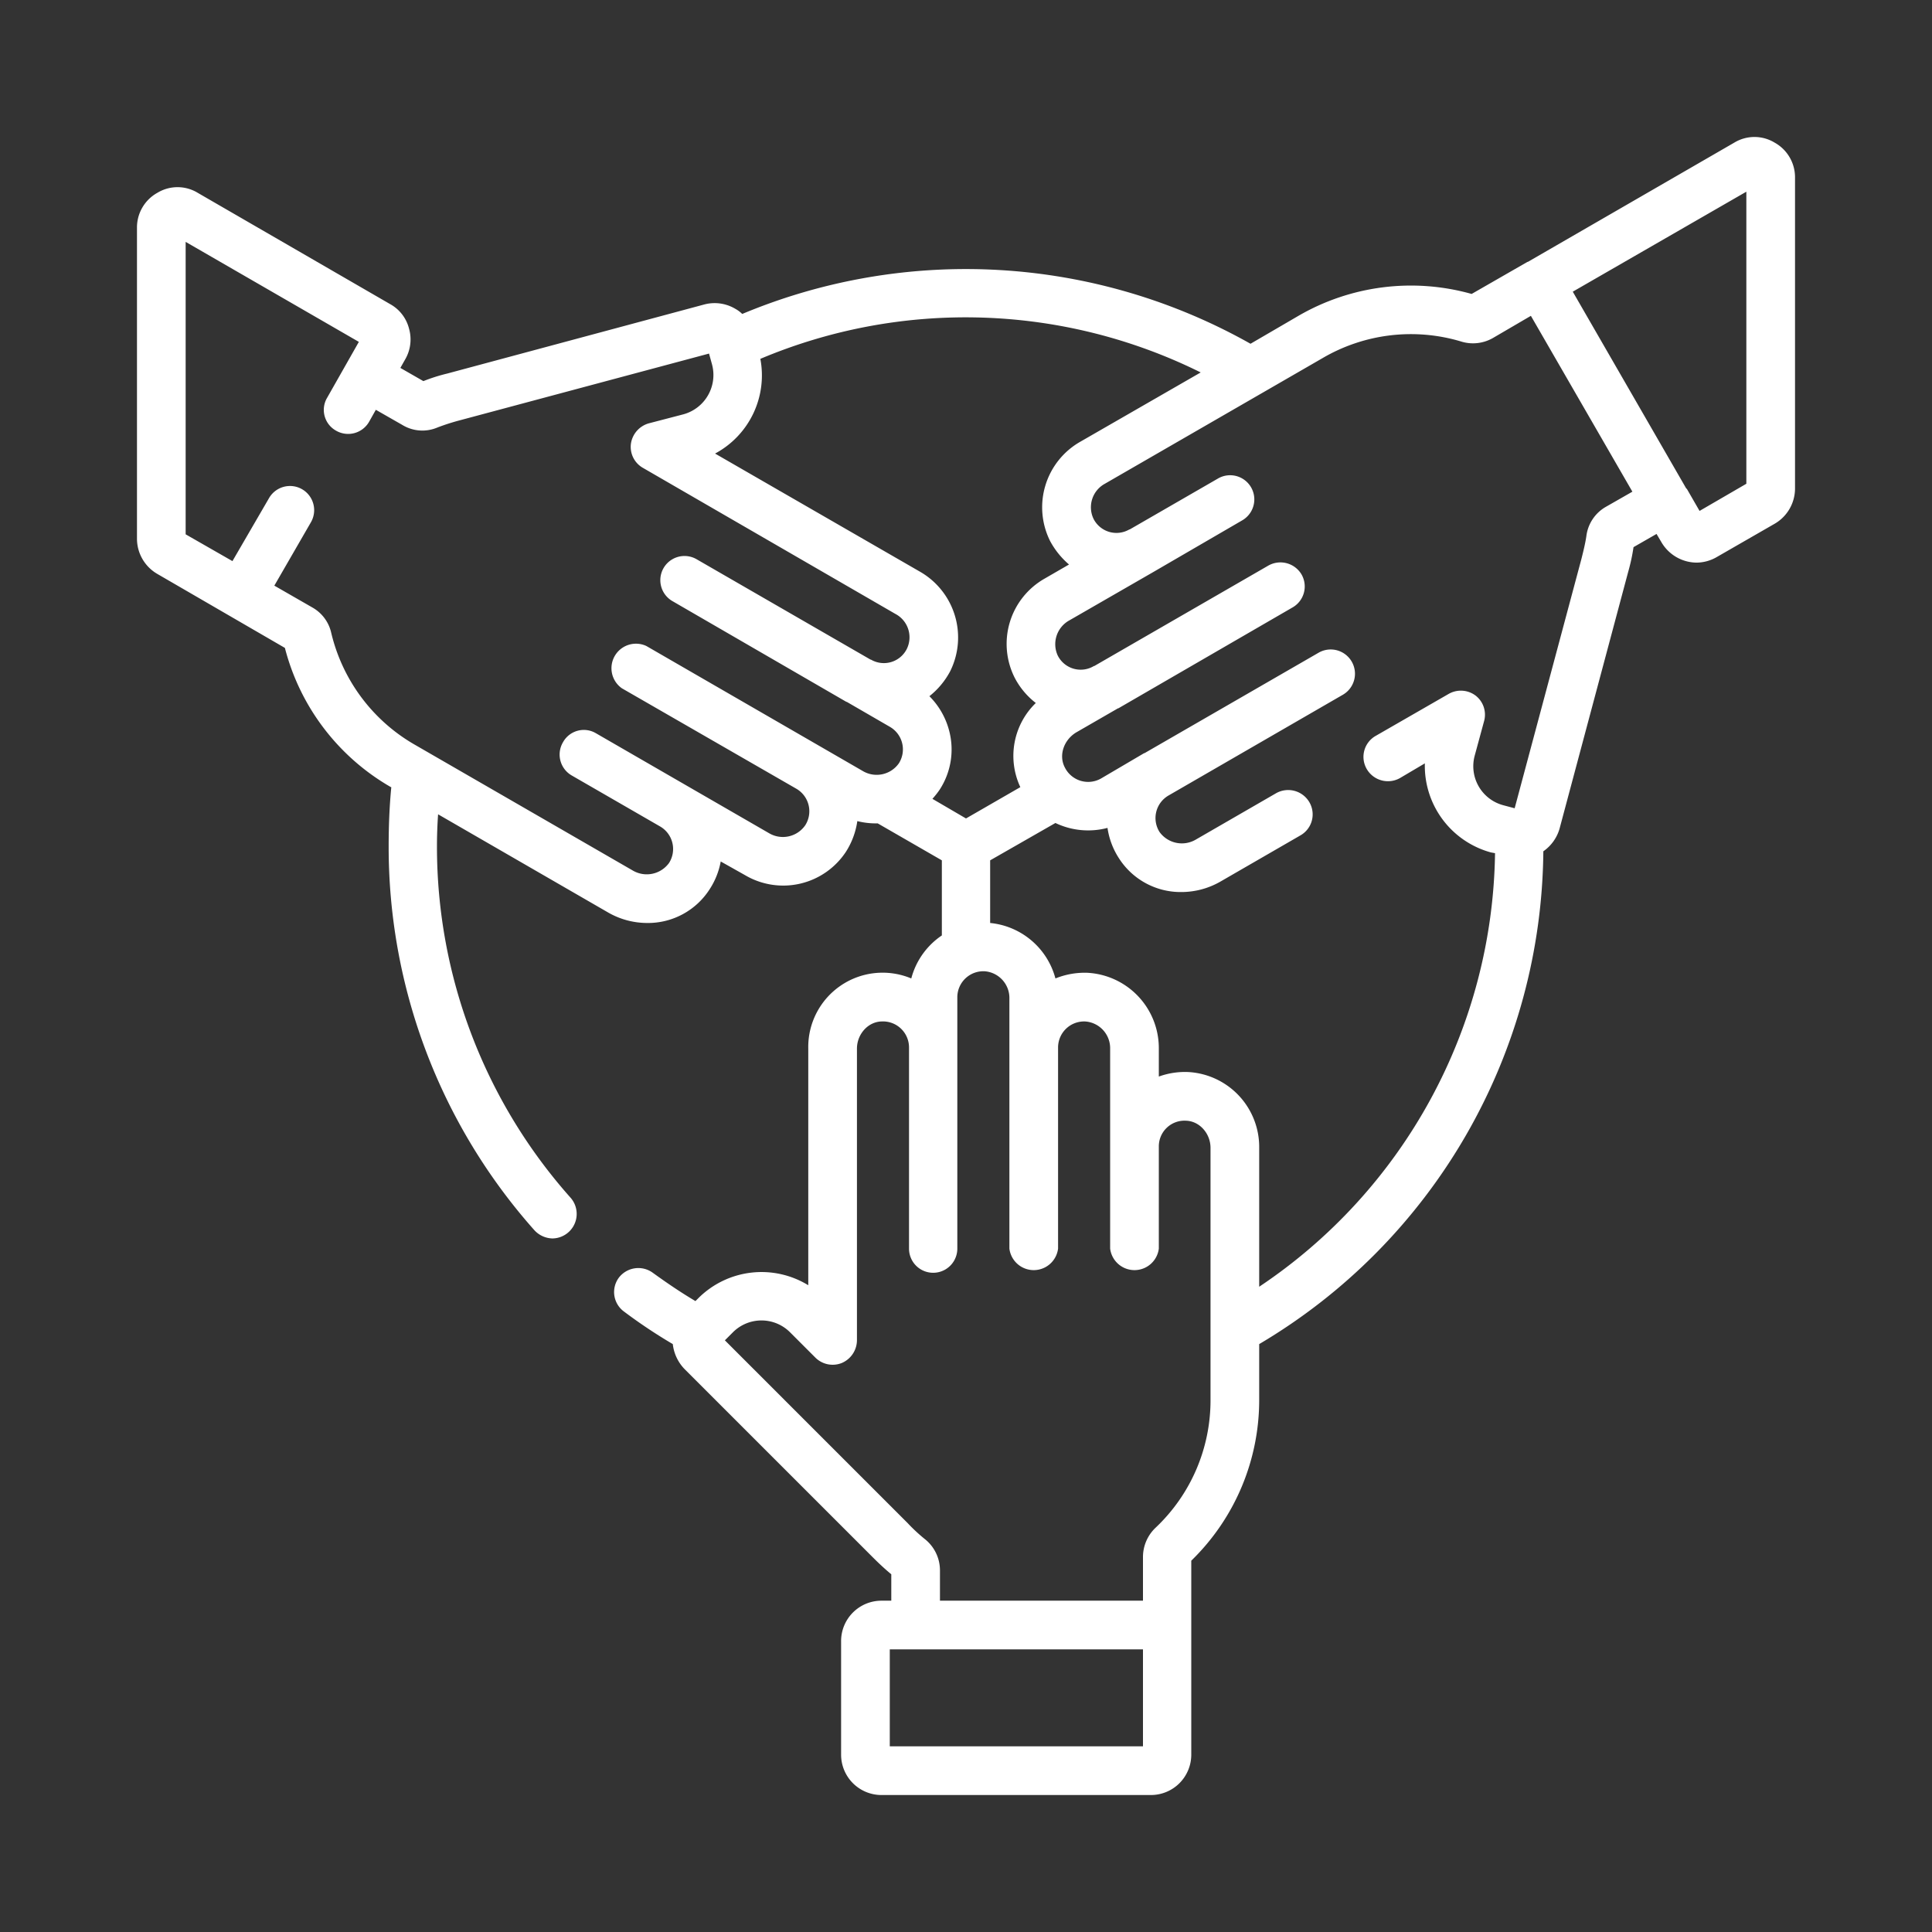 <svg id="Capa_1" data-name="Capa 1" xmlns="http://www.w3.org/2000/svg" viewBox="0 0 512 512"><rect x="0" y="0" width="512" height="512" fill="#333333" stroke="none"/><defs><style>.cls-1{fill:#fff;}</style></defs><path class="cls-1" d="M470.3,37.8a10.3,10.3,0,0,0-10.7,0L404.9,69.4h-.1L390,77.9a59.4,59.4,0,0,0-45.9,5.8l-12.7,7.4a153.6,153.6,0,0,0-134.7-7.9,8.5,8.5,0,0,0-1.9-1.4,10.7,10.7,0,0,0-8.2-1.1L118.5,99a46.1,46.1,0,0,0-6.3,2l-6.1-3.5,1.3-2.3a10.5,10.5,0,0,0,1-8.1,10.3,10.3,0,0,0-5-6.5l-51-29.5a10.3,10.3,0,0,0-10.7,0,10.5,10.5,0,0,0-5.4,9.3v82.4a10.8,10.8,0,0,0,5.4,9.3l33.8,19.6a59.7,59.7,0,0,0,28.1,36.9h.1c-.5,5.1-.7,10.4-.7,15.6A152.8,152.8,0,0,0,141.6,326a6.7,6.7,0,0,0,4.8,2.2,6.5,6.5,0,0,0,4.8-10.8,139.9,139.9,0,0,1-35.4-93.1c0-2.8.1-5.7.3-8.5l45.2,26.1a20.8,20.8,0,0,0,10.2,2.7,19.4,19.4,0,0,0,16.6-9,20,20,0,0,0,2.9-7.3l6.4,3.6a19.9,19.9,0,0,0,26.8-6.2,20.5,20.5,0,0,0,3-8.1,19.9,19.9,0,0,0,5.4.6l17,9.8v19.9a19.8,19.8,0,0,0-8.1,11.4,19.7,19.7,0,0,0-27.3,18.6v62.7a23.7,23.7,0,0,0-29.1,3.4l-.8.8c-3.9-2.3-7.7-4.9-11.3-7.5a6.5,6.5,0,0,0-9,1.3,6.4,6.4,0,0,0,1.4,9,137.7,137.7,0,0,0,12.9,8.6,11.3,11.3,0,0,0,3.1,6.6l49.9,49.9c1.6,1.6,3.2,3.1,4.9,4.5v7h-2.6A10.7,10.7,0,0,0,222.9,435v30a10.7,10.7,0,0,0,10.7,10.7H305A10.7,10.7,0,0,0,315.7,465V413.6a59.4,59.4,0,0,0,18-42.7V356.2A153.2,153.2,0,0,0,409,225.6a11,11,0,0,0,4.3-6l18.2-68.1a50.3,50.3,0,0,0,1.4-6.5l6.1-3.5,1.3,2.2a10.9,10.9,0,0,0,9.3,5.4,10.8,10.8,0,0,0,5.4-1.5l15.3-8.8a10.8,10.8,0,0,0,5.4-9.3V47.1a10.5,10.5,0,0,0-5.4-9.3ZM240.3,172a6.8,6.8,0,0,1-9.5,2.8h-.1l-46.1-26.6a6.4,6.4,0,1,0-6.4,11.1L224.3,186h.1l11.4,6.6a6.9,6.9,0,0,1,2.4,9.7,7.2,7.2,0,0,1-9.6,2l-57.3-33.1a6.5,6.5,0,0,0-6.5,11.2L211,209a6.9,6.9,0,0,1,2.4,9.7,7.2,7.2,0,0,1-9.6,2.1l-45.9-26.5a6.3,6.3,0,0,0-8.7,2.4,6.4,6.4,0,0,0,2.3,8.8L174.9,219a6.9,6.9,0,0,1,2.4,9.7,7.3,7.3,0,0,1-9.6,2L110,197.4a46.6,46.6,0,0,1-22.2-29.6,10.3,10.3,0,0,0-5-6.8l-10.1-5.8,9.7-16.8A6.4,6.4,0,0,0,71.3,132l-9.7,16.7-12.4-7.1V64.1L95.1,90.6l-8.4,14.8a6.3,6.3,0,0,0,2.3,8.7,6.4,6.4,0,0,0,8.8-2.3l1.8-3.2,7,4a10.2,10.2,0,0,0,9.3.7,58,58,0,0,1,5.9-1.9l66.1-17.7.8,2.9a10.8,10.8,0,0,1-7.6,13.2l-9.2,2.4a6.6,6.6,0,0,0-4.7,5.4,6.4,6.4,0,0,0,3.2,6.4l66.9,38.7a7,7,0,0,1,3,9.3Zm6.8,39.7a22.3,22.3,0,0,0,1.9-2.4,19.5,19.5,0,0,0,2.6-15.4,20.1,20.1,0,0,0-5.3-9.4,20.9,20.9,0,0,0,5.5-6.6,20.1,20.1,0,0,0-8-26.4l-54.3-31.3a23.5,23.5,0,0,0,12-25.1,140.1,140.1,0,0,1,116.7,3.6L286.4,117a20,20,0,0,0-8.1,26.4,21.7,21.7,0,0,0,5,6.2l-6.4,3.7a19.9,19.9,0,0,0-8,26.3,20.3,20.3,0,0,0,5.6,6.7,19.5,19.5,0,0,0-4.1,22.3L256,216.9Zm55.8,251.1H235.8V437.1h67.1Zm17.9-91.9a46.4,46.4,0,0,1-14.6,34,10.7,10.7,0,0,0-3.3,7.7v11.6H249.1v-8a10.6,10.6,0,0,0-4.1-8.4,44.7,44.7,0,0,1-4.5-4.2l-48.4-48.4,2.1-2.1a10.7,10.7,0,0,1,15.2,0l6.7,6.7a6.5,6.5,0,0,0,7,1.4,6.6,6.6,0,0,0,4-6V277.9c0-3.8,2.9-7.1,6.5-7.2a6.9,6.9,0,0,1,7.3,6.9v53.3a6.4,6.4,0,0,0,12.8,0V264.3a6.9,6.9,0,0,1,7.3-6.9,7.1,7.1,0,0,1,6.5,7.3v66.2a6.5,6.5,0,0,0,12.9,0V277.6a6.9,6.9,0,0,1,7.2-6.9,7.1,7.1,0,0,1,6.6,7.2v53a6.5,6.5,0,0,0,12.9,0V303.8a6.8,6.8,0,0,1,7.2-6.8c3.6.1,6.5,3.4,6.5,7.2v66.7ZM425.6,134.3a10.4,10.4,0,0,0-5.2,7.8c-.3,2-.8,4-1.3,6l-17.7,66.1-3-.8a10.7,10.7,0,0,1-7.6-13.1l2.5-9.2a6.4,6.4,0,0,0-2.3-6.8,6.5,6.5,0,0,0-7.1-.4L364.6,195a6.4,6.4,0,0,0-2.4,8.8,6.5,6.5,0,0,0,8.8,2.4l6.6-3.9a23.8,23.8,0,0,0,17.5,23.6l1.1.2A140.5,140.5,0,0,1,333.7,341V304.2a19.9,19.9,0,0,0-18.8-20.1,20.3,20.3,0,0,0-7.8,1.2v-7.4a20,20,0,0,0-18.9-20.1,20.6,20.6,0,0,0-8.5,1.5,19.9,19.9,0,0,0-17.3-14.7V228l17.3-9.9a20.1,20.1,0,0,0,13.8,1.3,20,20,0,0,0,3,8,19.4,19.4,0,0,0,16.6,9,20.8,20.8,0,0,0,10.2-2.7l21.3-12.3a6.4,6.4,0,0,0,2.4-8.8,6.5,6.5,0,0,0-8.8-2.4l-21.3,12.3a7.3,7.3,0,0,1-9.6-2,6.9,6.9,0,0,1,2.4-9.7h0l46.2-26.7a6.4,6.4,0,0,0-6.5-11.1l-46.1,26.6h-.1l-11.4,6.7a6.9,6.9,0,0,1-9.6-2.9c-1.7-3.2-.3-7.3,3-9.3l11.1-6.4h.1L342.5,161a6.4,6.4,0,0,0,2.4-8.8,6.5,6.5,0,0,0-8.8-2.3L290,176.5h-.1a6.8,6.8,0,0,1-9.6-2.8,7.2,7.2,0,0,1,3.1-9.3l22.4-12.9h0l23.4-13.6a6.4,6.4,0,1,0-6.4-11.1l-23.4,13.5h-.1a6.8,6.8,0,0,1-9.5-2.8,7.1,7.1,0,0,1,3-9.3l57.7-33.3a46.3,46.3,0,0,1,36.7-4.4,10.6,10.6,0,0,0,8.4-.9l10.1-5.9,26.9,46.6Zm37.2-6.1-12.4,7.2-3.4-5.9h-.1L416.8,77.3l46-26.5v77.4Z"/></svg>